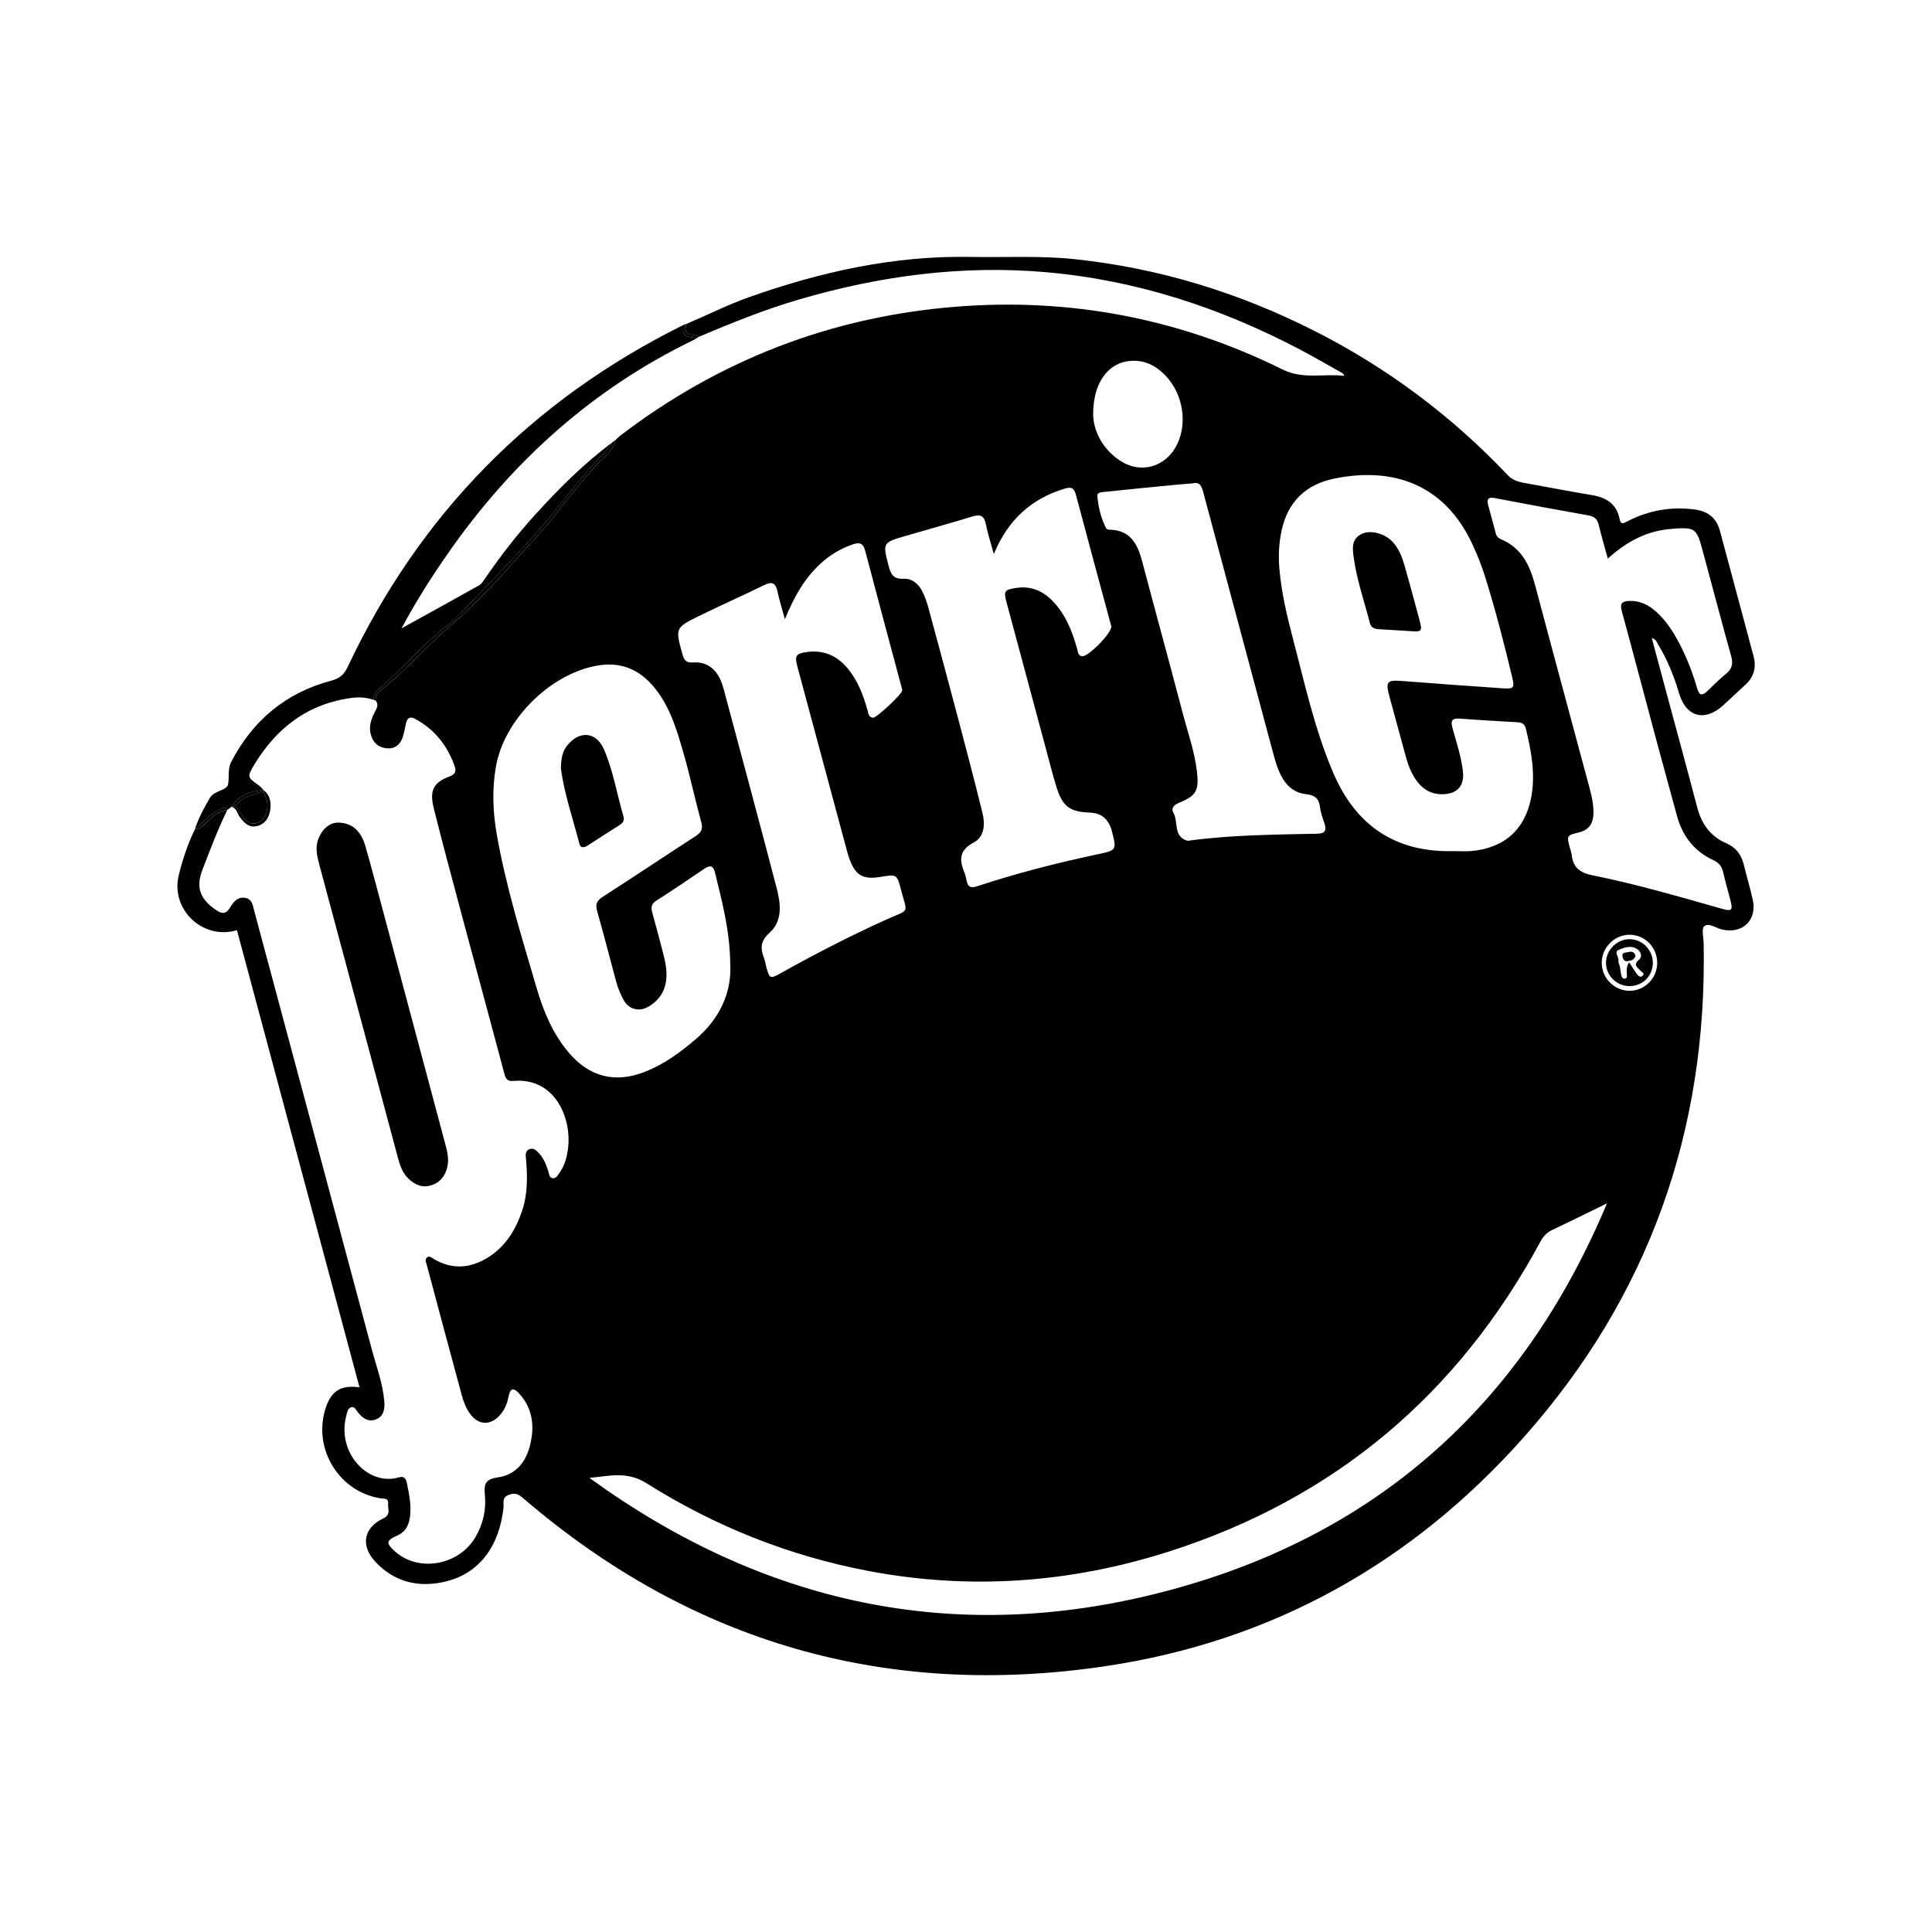 <svg xmlns="http://www.w3.org/2000/svg" id="Calque_1" viewBox="0 0 1080 1080"><path d="M926.54,359.68c5.4,8.74,9.21,18.17,12.12,28,3.89,13.13,14.26,15.96,24.51,6.7,4.22-3.81,8.29-7.78,12.5-11.59,4.87-4.41,6.21-9.84,4.57-16-6.22-23.37-12.55-46.71-18.8-70.07-1.95-7.3-6.78-10.95-14.13-11.92-13.18-1.73-25.62.5-37.4,6.52-2.16,1.1-3.83,2.45-4.63-1.51-1.65-8.14-7.37-11.71-15.21-13.02-12.87-2.14-25.68-4.62-38.52-6.94-3.37-.61-6.26-1.65-8.83-4.36-31.27-33.01-67.2-59.86-107.74-80.42-42.39-21.49-87.14-35.25-134.49-40.22-19.27-2.02-38.61-.87-57.91-1.23-42.77-.81-83.71,8.29-123.77,22.47-12.02,4.25-23.34,10-35.03,14.95-2.54,7.11,3.95,5.47,6.97,7.19h0c18.26-7.69,36.58-15.15,55.65-20.74,45.28-13.27,91.33-19.46,138.47-15.32,50.61,4.44,97.89,20.01,142.65,43.65,7.68,4.06,15.19,8.44,22.77,12.69.46.26.83.66,1.15,1.6-11.47-1.42-22.91,2.16-34.48-3.57-57.56-28.49-118.64-40.2-182.63-35.08-69.61,5.56-132.28,29.79-187.82,72.23-.88.68-1.63,1.54-2.44,2.31-1.47,6.72-7.48,10.09-11.52,14.74-7.86,9.07-15.47,18.29-22.76,27.82-5.14,6.71-11.14,12.76-16.72,19.09-12.59,14.29-25.47,28.59-39.92,40.9-13.82,11.77-25.6,25.6-39.73,36.94-1.89,1.51-3.84,3.22-3.39,6.13h0c1.96,2.47.43,4.52-.68,6.74-2.06,4.12-3.44,8.34-1.8,13.08,1.57,4.55,4.82,6.75,9.36,6.89,4.36.14,7.02-2.54,8.29-6.49.8-2.51,1.2-5.14,1.81-7.71.68-2.85,2.31-3.78,5-2.33,11.01,5.97,18.24,15.11,22.25,26.84.78,2.27.28,4.18-2.66,5.27-9.26,3.44-11.64,7.82-9.1,17.99,4.9,19.6,10.17,39.11,15.39,58.64,7.89,29.56,15.86,59.1,23.79,88.64.73,2.74,1.09,5.44,5.27,5.07,23.26-2.06,32.77,20.78,30.58,37.79-.63,4.9-1.89,9.66-4.88,13.74-.98,1.34-1.88,3.2-3.88,2.83-1.73-.32-1.73-2.21-2.18-3.62-1.15-3.61-2.45-7.19-5.05-10.05-1.52-1.67-3.24-3.59-5.79-2.45-2.39,1.07-1.87,3.5-1.69,5.53.83,9.67.97,19.28-2.14,28.66-3.61,10.9-9.39,20.26-19.38,26.41-9.6,5.92-19.51,6.63-29.57.99-1.29-.73-2.7-2.25-4.06-1.32-1.7,1.16-.63,3.21-.22,4.75,6.46,24.27,12.97,48.53,19.55,72.77.99,3.65,2.4,7.19,4.69,10.26,4.59,6.15,11.14,6.42,16.39.69,2.61-2.85,4.09-6.24,4.85-10.07,1.02-5.17,2.7-5.82,6.05-2.16,7.75,8.47,8.72,18.66,6,29.24-2.38,9.25-8.03,16.24-17.88,17.61-6.6.92-7.96,3.37-7.3,9.69.87,8.36-.99,16.59-5.4,23.97-9.34,15.63-31.67,19.49-44.78,7.79-5.25-4.68-5.04-6.15,1.35-9,5.21-2.32,6.74-6.87,7.14-11.98.46-5.91-.71-11.64-1.94-17.41-.66-3.08-2.07-3.75-4.7-2.99-16.84,4.89-35.14-13.92-28.89-35.42.48-1.65.87-3.6,2.78-3.92,1.71-.29,2.37,1.55,3.29,2.7,2.63,3.29,5.77,5.88,10.2,4.21,4.48-1.7,5.07-5.87,4.75-9.99-.79-10.07-4.41-19.5-6.99-29.15-21.85-81.74-43.81-163.45-65.73-245.17-.83-3.09-1.12-6.66-5.15-7.29-4.02-.63-6.44,2.18-8.15,5.1-2.76,4.72-5.23,3.79-9.02,1.04-7.88-5.73-10.4-12.02-6.66-21.75,4.34-11.28,8.58-22.56,13.9-33.42-5.1.45-8.46,3.87-11.93,7.07-1.75,1.61-3.17,3.74-6.02,3.36-4.1,8.35-7.03,17.13-9.19,26.13-4.58,19.09,13.57,36.25,32.57,30.56,22.81,85.1,45.62,170.2,68.5,255.54-10.23-1.41-15.62,1.93-18.75,11.09-7.73,22.63,6.92,47.17,30.38,50.95,1.83.3,4.66-.37,4.35,2.98-.27,2.87,1.76,6.16-2.6,8.21-11.1,5.21-12.95,15.33-4.49,24.32,10.71,11.38,24.15,14.57,38.97,11.08,18.9-4.45,30.29-19.48,32.67-41.6.26-2.45-1.15-5.38,2.99-6.96,3.93-1.5,5.9.12,8.4,2.27,94.1,80.64,202.91,111.72,325.04,93.55,93.3-13.88,171.52-57.71,234.02-128.14,69.62-78.45,102.43-170.91,100.41-275.75-.07-3.38-1.32-8.34.37-9.78,2.45-2.1,6.49,1.06,9.87,1.85,11.45,2.66,19.75-5.17,17.22-16.61-1.47-6.64-3.45-13.16-5.06-19.76-1.35-5.53-4.44-9.55-9.68-11.8-9.08-3.9-13.96-10.98-16.4-20.36-5.47-21.02-11.24-41.97-16.89-62.95-2.78-10.35-5.55-20.71-8.41-31.39,2.2.48,2.59,1.88,3.24,2.95ZM716.33,297c3.4-16.34,13.48-26.25,29.82-29.53,32.84-6.59,61.4,3.36,76.9,36.69,2.79,6.01,5.23,12.14,7.2,18.44,5.75,18.39,10.53,37.04,15.02,55.76,1.51,6.3,1.06,6.84-5.6,6.39-18.69-1.29-37.37-2.63-56.05-4.08-8.16-.63-9.15.39-7.01,8.32,3.16,11.66,6.38,23.3,9.54,34.96,1.1,4.04,2.68,7.89,4.96,11.38,3.51,5.37,8.32,8.65,15.02,8.65,8.37,0,12.65-4.6,11.64-12.94-.98-8.1-3.52-15.86-5.71-23.66-1.19-4.23-.76-6.03,4.08-5.66,10.57.8,21.15,1.38,31.73,2,2.44.14,4.37.64,5.05,3.46,3.04,12.56,5.48,25.18,3.11,38.14-3.33,18.28-15.07,28.84-33.64,30.42-3.19.27-6.43.04-9.64.04-32.42.9-54.72-14.03-67.42-43.68-10.39-24.25-15.97-49.94-22.62-75.3-3.35-12.79-6.41-25.65-7.53-38.9-.6-7.05-.28-14.03,1.15-20.89ZM672.71,275.47c12.81,47.98,25.69,95.94,38.55,143.91,1.27,4.75,2.51,9.5,4.73,13.92,2.99,5.96,7.47,9.96,14.32,10.67,4.24.44,6.93,2.14,7.5,6.82.38,3.15,1.46,6.25,2.5,9.28,1.37,3.98.72,5.87-4.07,5.98-23.84.52-47.71.65-71.41,3.85-.37.05-.79.16-1.13.05-8-2.38-4.88-10.39-7.68-15.43-1.7-3.05.5-4.68,3.33-5.85,9.15-3.79,10.97-6.59,9.79-17.05-1.29-11.49-5.23-22.42-8.15-33.56-7.37-28.13-15.09-56.17-22.52-84.28-2.55-9.67-6.57-17.46-18.18-17.66-.68-.01-1.72-.35-1.98-.85-2.86-5.6-4.3-11.66-4.89-17.84-.23-2.45,2.73-2.3,4.42-2.48,12.41-1.34,24.85-2.54,37.27-3.75,3.77-.37,7.54-.65,11.46-.98,4.35-1.13,5.24,1.85,6.15,5.24ZM635.88,201.77c6.58.58,11.74,3.95,16.09,8.67,9.39,10.19,11.87,26.15,6,38.05-6.36,12.88-20.74,16.8-32.52,8.57-9.89-6.91-14.17-16.85-14.39-25.33,0-19.97,10.48-31.22,24.82-29.96ZM506.57,299.49c12.33-3.59,24.72-7,37-10.77,4.44-1.36,6.6-.45,7.53,4.28,1.01,5.13,2.67,10.14,4.46,16.7,7.97-19.25,21-30.87,39.55-36.54,3.96-1.21,5.36-.24,6.37,3.55,6.43,24.28,13.03,48.52,19.57,72.77.05.18.14.36.17.54.65,3.44-13.02,17.47-16.44,16.82-2.15-.4-2.16-2.33-2.61-3.93-2.3-8.23-5.2-16.23-10.44-23.11-5.97-7.84-13.46-12.75-23.86-11.12-6.47,1.01-6.89,1.74-5.16,8.2,7.29,27.18,14.6,54.36,21.92,81.53,1.96,7.29,3.78,14.64,6.04,21.84,3.34,10.64,7.49,13.62,18.5,13.99q9.71.33,12.3,10.16c2.83,10.74,2.86,10.88-7.91,13.16-22.75,4.82-45.26,10.58-67.34,17.87-3.86,1.27-5.23.17-5.92-3.31-.29-1.48-.63-2.98-1.2-4.37-2.86-6.97-3.02-12.42,5.08-16.7,6.27-3.32,6.57-10.37,5-16.74-4.2-17.05-8.66-34.04-13.15-51.03-5.6-21.18-11.29-42.34-17.04-63.48-.89-3.26-2-6.54-3.57-9.51-2.14-4.06-5.71-7.03-10.41-6.77-5.5.32-7.06-2.49-8.24-7.07-3.38-13.11-3.54-13.09,9.79-16.97ZM390.86,344.29c12.04-5.9,24.31-11.32,36.34-17.23,4.53-2.23,6.43-1.06,7.42,3.62,1.01,4.78,2.51,9.45,4.14,15.45,5.1-12.49,10.94-22.78,19.89-31.04,5.36-4.95,11.47-8.57,18.4-10.88,3.58-1.19,5.52-.41,6.56,3.54,6.66,25.39,13.51,50.74,20.29,76.1.19.72.46,1.48.43,2.2-.09,1.94-14.4,15.32-16.28,15.16-2.45-.21-2.58-2.29-3.09-4.12-2.35-8.43-5.4-16.53-11.07-23.39-5.87-7.09-13.27-10.44-22.54-9.26-6.34.81-7.26,2.03-5.64,8.06,9.25,34.47,18.54,68.94,27.82,103.4.34,1.27.71,2.55,1.15,3.79,3.39,9.65,7.62,12.16,17.66,10.49,8.97-1.5,9.04-1.52,11.32,7.17,3.65,13.94,5.06,10.68-7.98,16.58-20.34,9.2-40.14,19.39-59.61,30.27-5.46,3.05-5.89,2.84-7.59-3.18-.51-1.82-.75-3.73-1.41-5.48-2.08-5.46-2.04-9.5,3.15-14.15,7.25-6.49,6.26-15.98,4.04-24.53-9.22-35.46-18.8-70.82-28.27-106.22-.93-3.46-1.68-7.03-3.11-10.29-2.91-6.67-8-10.57-15.54-10.04-3.58.25-4.9-1.12-5.81-4.42-4.07-14.83-4.23-14.94,9.33-21.6ZM317.66,588.07c-8.82-10.5-13.91-22.92-17.71-35.85-8.35-28.45-17.19-56.79-22.3-86.07-2.16-12.38-2.61-24.82-.49-37.29,4.44-26.16,29.69-51.6,55.86-56.64,14.53-2.8,25.51,2.4,34.12,13.83,8.03,10.67,11.6,23.29,15.19,35.79,3.59,12.52,6.25,25.3,9.71,37.86,1.1,3.98-.29,5.82-3.35,7.81-17.3,11.22-34.45,22.67-51.78,33.84-3.23,2.09-4.2,4.08-3.12,7.88,3.77,13.26,7.18,26.62,10.76,39.93.39,1.45.91,2.89,1.48,4.28,2.11,5.13,4.13,10.55,10.87,10.85,5.25.23,12.14-5.49,14.32-11.46,2.32-6.36,1.29-12.73-.28-19.01-1.97-7.88-4.14-15.71-6.29-23.54-.76-2.77-.74-4.91,2.15-6.76,9.09-5.81,18.05-11.8,26.95-17.9,3.33-2.28,5.01-1.63,5.94,2.18,3.93,16.16,8.33,32.24,8.52,51.15.87,15.79-5.76,30.38-19.3,41.96-8.52,7.28-17.49,13.89-28,18.08-17.01,6.78-31.46,3.13-43.27-10.92ZM649.29,890.11c-116.33,29.89-223,6.25-319.82-63.97,10.81-.95,20.93-3.94,31.88,2.96,38.2,24.07,79.63,40.64,124.16,49.09,56.8,10.77,112.76,6.7,167.58-10.76,92.72-29.53,161.88-87.78,208.02-173.37,1.62-3,3.55-5.07,6.62-6.52,10.24-4.84,20.39-9.88,30.57-14.85-47.43,113.36-130.21,186.89-249.01,217.42ZM910.91,553.86c-8.46-.02-15.45-7.01-15.52-15.52-.07-8.72,7.18-15.97,15.82-15.8,8.5.16,15.23,7.17,15.18,15.81-.05,8.55-7.01,15.53-15.48,15.52ZM906.58,341.6c6.44,23.49,12.59,47.07,18.91,70.6,3.91,14.59,7.96,29.15,11.91,43.73,3.09,11.41,9.66,19.99,20.51,24.97,3.04,1.4,4.63,3.49,5.36,6.7,1.21,5.34,2.76,10.6,4.11,15.91,1.37,5.38.68,6.06-4.84,4.49-23.99-6.81-47.94-13.79-72.39-18.72-6.92-1.4-10.78-4.28-11.53-11.25-.14-1.3-.64-2.56-.98-3.84-1.94-7.14-1.95-7.17,5.21-8.93,5.74-1.41,7.88-5.41,7.93-10.9.05-6.33-1.81-12.33-3.42-18.34-9.71-36.3-19.59-72.56-29.22-108.89-2.98-11.26-7.67-20.95-19.18-25.73-1.44-.6-2.41-1.62-2.83-3.29-1.34-5.31-2.88-10.57-4.27-15.86-.84-3.22.05-4.52,3.72-3.82,17.45,3.35,34.92,6.59,52.41,9.69,3.28.58,4.93,2.05,5.7,5.25,1.45,6.04,3.21,12,5.09,18.9,10.63-9.65,22.13-15.73,35.96-16.63.38-.03.75-.1,1.13-.13,11.36-.79,12.62.1,15.58,11.05,5.4,20.06,10.71,40.14,16.27,60.16,1.16,4.17.63,7.15-2.85,9.94-3.69,2.95-7.01,6.36-10.43,9.64-2.88,2.76-4.52,2.64-5.74-1.59-2.56-8.9-5.94-17.53-10.3-25.73-3.3-6.21-7.13-12.07-12.38-16.84-4.33-3.94-9.24-6.45-15.34-6.21-4.02.16-5.25,1.45-4.09,5.66Z"></path><path d="M127.22,452.66l2.15-1.63h0c4.26-6.5,10.61-8.95,18.04-9.33-.92-.91-1.73-1.97-2.77-2.7-6.25-4.39-6.57-4.74-2.77-11.1,12.61-21.07,30.42-34.74,55.36-37.84,3.93-.49,7.82-.11,11.58,1.13.06-2.51,1.25-4.59,3.2-6.23,13.6-11.45,24.72-25.58,39.14-36.13,1.69-1.23,3.14-2.74,4.57-4.25,17.21-18.06,35.01-35.59,51.02-54.71,8.95-10.69,17.28-21.91,26.7-32.24,3.05-3.34,6.56-6.35,8.86-10.31-16.04,11.9-30.08,25.98-43.45,40.74-10.18,11.23-19.43,23.21-27.99,35.73-.84,1.23-1.72,2.67-2.94,3.36-14.1,7.92-28.27,15.7-43.47,24.11,8.08-15.08,16.65-28.52,25.76-41.62,35.8-51.47,80.93-92.24,137.67-119.65.58-.28,1.13-.63,1.67-.98-.56-.09-1.13-.18-1.69-.25-6.28-.77-6.87-1.9-4.09-7.71-.7.27-1.44.48-2.11.81-84.56,42.01-147.1,105.64-187.35,191.05-2.02,4.29-4.48,6.34-9.18,7.59-25.33,6.74-43.83,22.21-55.89,45.41-2.08,4-.99,8.56-1.73,12.52-.66,3.54-7.72,3.4-10.17,7.58-3.25,5.54-6.28,11.17-8.33,17.28,4.52-3.38,8.03-8.08,13.33-10.41,1.54-.68,3.62-2.59,4.88-.22Z"></path><path d="M115.03,459.93c3.47-3.2,6.83-6.61,11.93-7.07.09-.07.18-.13.26-.2-1.27-2.38-3.34-.46-4.88.22-5.29,2.32-8.8,7.03-13.33,10.41,2.85.39,4.27-1.74,6.02-3.36Z"></path><path d="M387.85,188.74c.57.07,1.13.16,1.69.25.39-.26.79-.52,1.19-.77h0c-3.02-1.72-9.51-.08-6.97-7.19-2.78,5.81-2.19,6.94,4.09,7.71Z"></path><path d="M333.43,257.62c-9.42,10.33-17.75,21.55-26.7,32.24-16.02,19.13-33.82,36.66-51.02,54.71-1.43,1.51-2.89,3.01-4.57,4.25-14.42,10.55-25.54,24.68-39.14,36.13-1.94,1.64-3.14,3.72-3.2,6.23.4.13.81.27,1.21.42h0c-.46-2.91,1.5-4.62,3.39-6.13,14.13-11.34,25.91-25.17,39.73-36.94,14.45-12.31,27.33-26.61,39.92-40.9,5.58-6.34,11.58-12.39,16.72-19.09,7.3-9.52,14.9-18.75,22.76-27.82,4.03-4.65,10.05-8.02,11.52-14.74-.59.43-1.16.89-1.75,1.32-2.3,3.96-5.81,6.97-8.86,10.31Z"></path><path d="M134.36,454.5c2.45,3.45,4.79,7.29,9.93,5.32,3.92-1.49,5.97-7.12,4.96-12.23-.39-1.99-1.91-3.61-1.85-5.73-4.4,2.56-9.98,2.56-13.81,6.44-.89.9-1.97,1.62-2.81,2.6,1.88.22,2.57,2.18,3.57,3.59Z"></path><path d="M130.79,450.9c.84-.98,1.92-1.7,2.81-2.6,3.83-3.87,9.41-3.87,13.81-6.44,0-.06,0-.11,0-.17-7.43.38-13.78,2.83-18.04,9.33h0c.54-.15,1.01-.18,1.42-.13Z"></path><path d="M133.87,456.46c2.39,3.36,5.21,6.39,9.7,5.35,4.74-1.1,6.96-4.87,7.54-9.5.5-4.03-.23-7.75-3.58-10.5-.04.02-.07.04-.11.06-.06,2.12,1.46,3.73,1.85,5.73,1,5.1-1.05,10.73-4.96,12.23-5.15,1.96-7.48-1.87-9.93-5.32-1-1.41-1.69-3.37-3.57-3.59-.14.16-.29.31-.41.49,1.97,1.01,2.3,3.39,3.48,5.06Z"></path><path d="M147.52,441.81s-.07-.07-.11-.1c0,.06,0,.11,0,.17.04-.02.07-.04.11-.06Z"></path><path d="M130.79,450.9c-.41-.05-.88-.01-1.42.13h0c.38.08.71.21,1.01.36.12-.18.27-.33.41-.49Z"></path><path d="M188.56,459.85c-4.42.26-8.25,3.34-10.47,8.75-2.01,4.9-.94,9.7.33,14.46,14.69,54.87,29.41,109.72,44.14,164.58,1.08,4.04,2.48,7.97,5.54,11,3.56,3.52,7.68,5.52,12.82,3.99,5-1.49,7.77-4.97,9.05-9.96,1.14-4.44.15-8.61-.97-12.82-11.59-43.39-23.17-86.79-34.77-130.18-3.27-12.21-6.48-24.44-9.96-36.6-2.51-8.75-7.61-13.27-15.71-13.24Z"></path><path d="M348.54,456.44c-3.66-12.46-5.72-25.41-10.86-37.39-4.27-9.96-13.49-10.91-20.46-2.52-2.8,3.37-3.56,7.4-3.66,12.95,1.66,13.57,6.59,27.68,10.29,42.07.76,2.96,2.99,2.19,4.95.92,5.86-3.78,11.71-7.59,17.62-11.3,1.86-1.17,2.72-2.69,2.12-4.73Z"></path><path d="M765.81,348.37c.72,2.76,2.85,3.23,5.25,3.37,5.48.32,10.96.67,16.44,1,7.68.59,7.79.48,5.72-7.18-2.65-9.84-5.28-19.7-8.09-29.5-1.36-4.73-3.16-9.33-6.56-13.06-4.26-4.67-12.15-6.9-17.09-4.67-6.38,2.87-5.41,8.65-4.68,13.78,1.75,12.37,5.87,24.2,9.01,36.26Z"></path><path d="M911.14,525.01c-7.17-.14-13.41,6.04-13.37,13.24.04,7.3,6.12,13.15,13.48,12.98,7.23-.17,12.72-5.84,12.69-13.1-.03-7.12-5.75-12.98-12.8-13.12ZM918.4,545.3c-1.22,1.38-2.5.35-3.29-.7-1.45-1.93-2.68-4.03-4.4-6.66-3.15,4.71.52,8.78-2.53,9.14-2.32.27-2.07-4.36-2.7-6.91-.27-1.09-.91-2.23-.77-3.26.29-2.07-2.71-4.83.26-6,2.8-1.1,6.1-2.41,9.27-.92,2.87,1.35,4.2,4.58,2.08,6.4-3.82,3.27-.73,4.43.87,6.36.6.73,2.32,1.27,1.19,2.55Z"></path><path d="M910.16,532.24c-1.42.39-3.77-.12-3.11,2.74.39,1.71,1.16,2.66,3.13,2.26,1.91-.39,3.69-.8,4.05-3.08-.67-2.22-2.29-2.4-4.07-1.92Z"></path></svg>